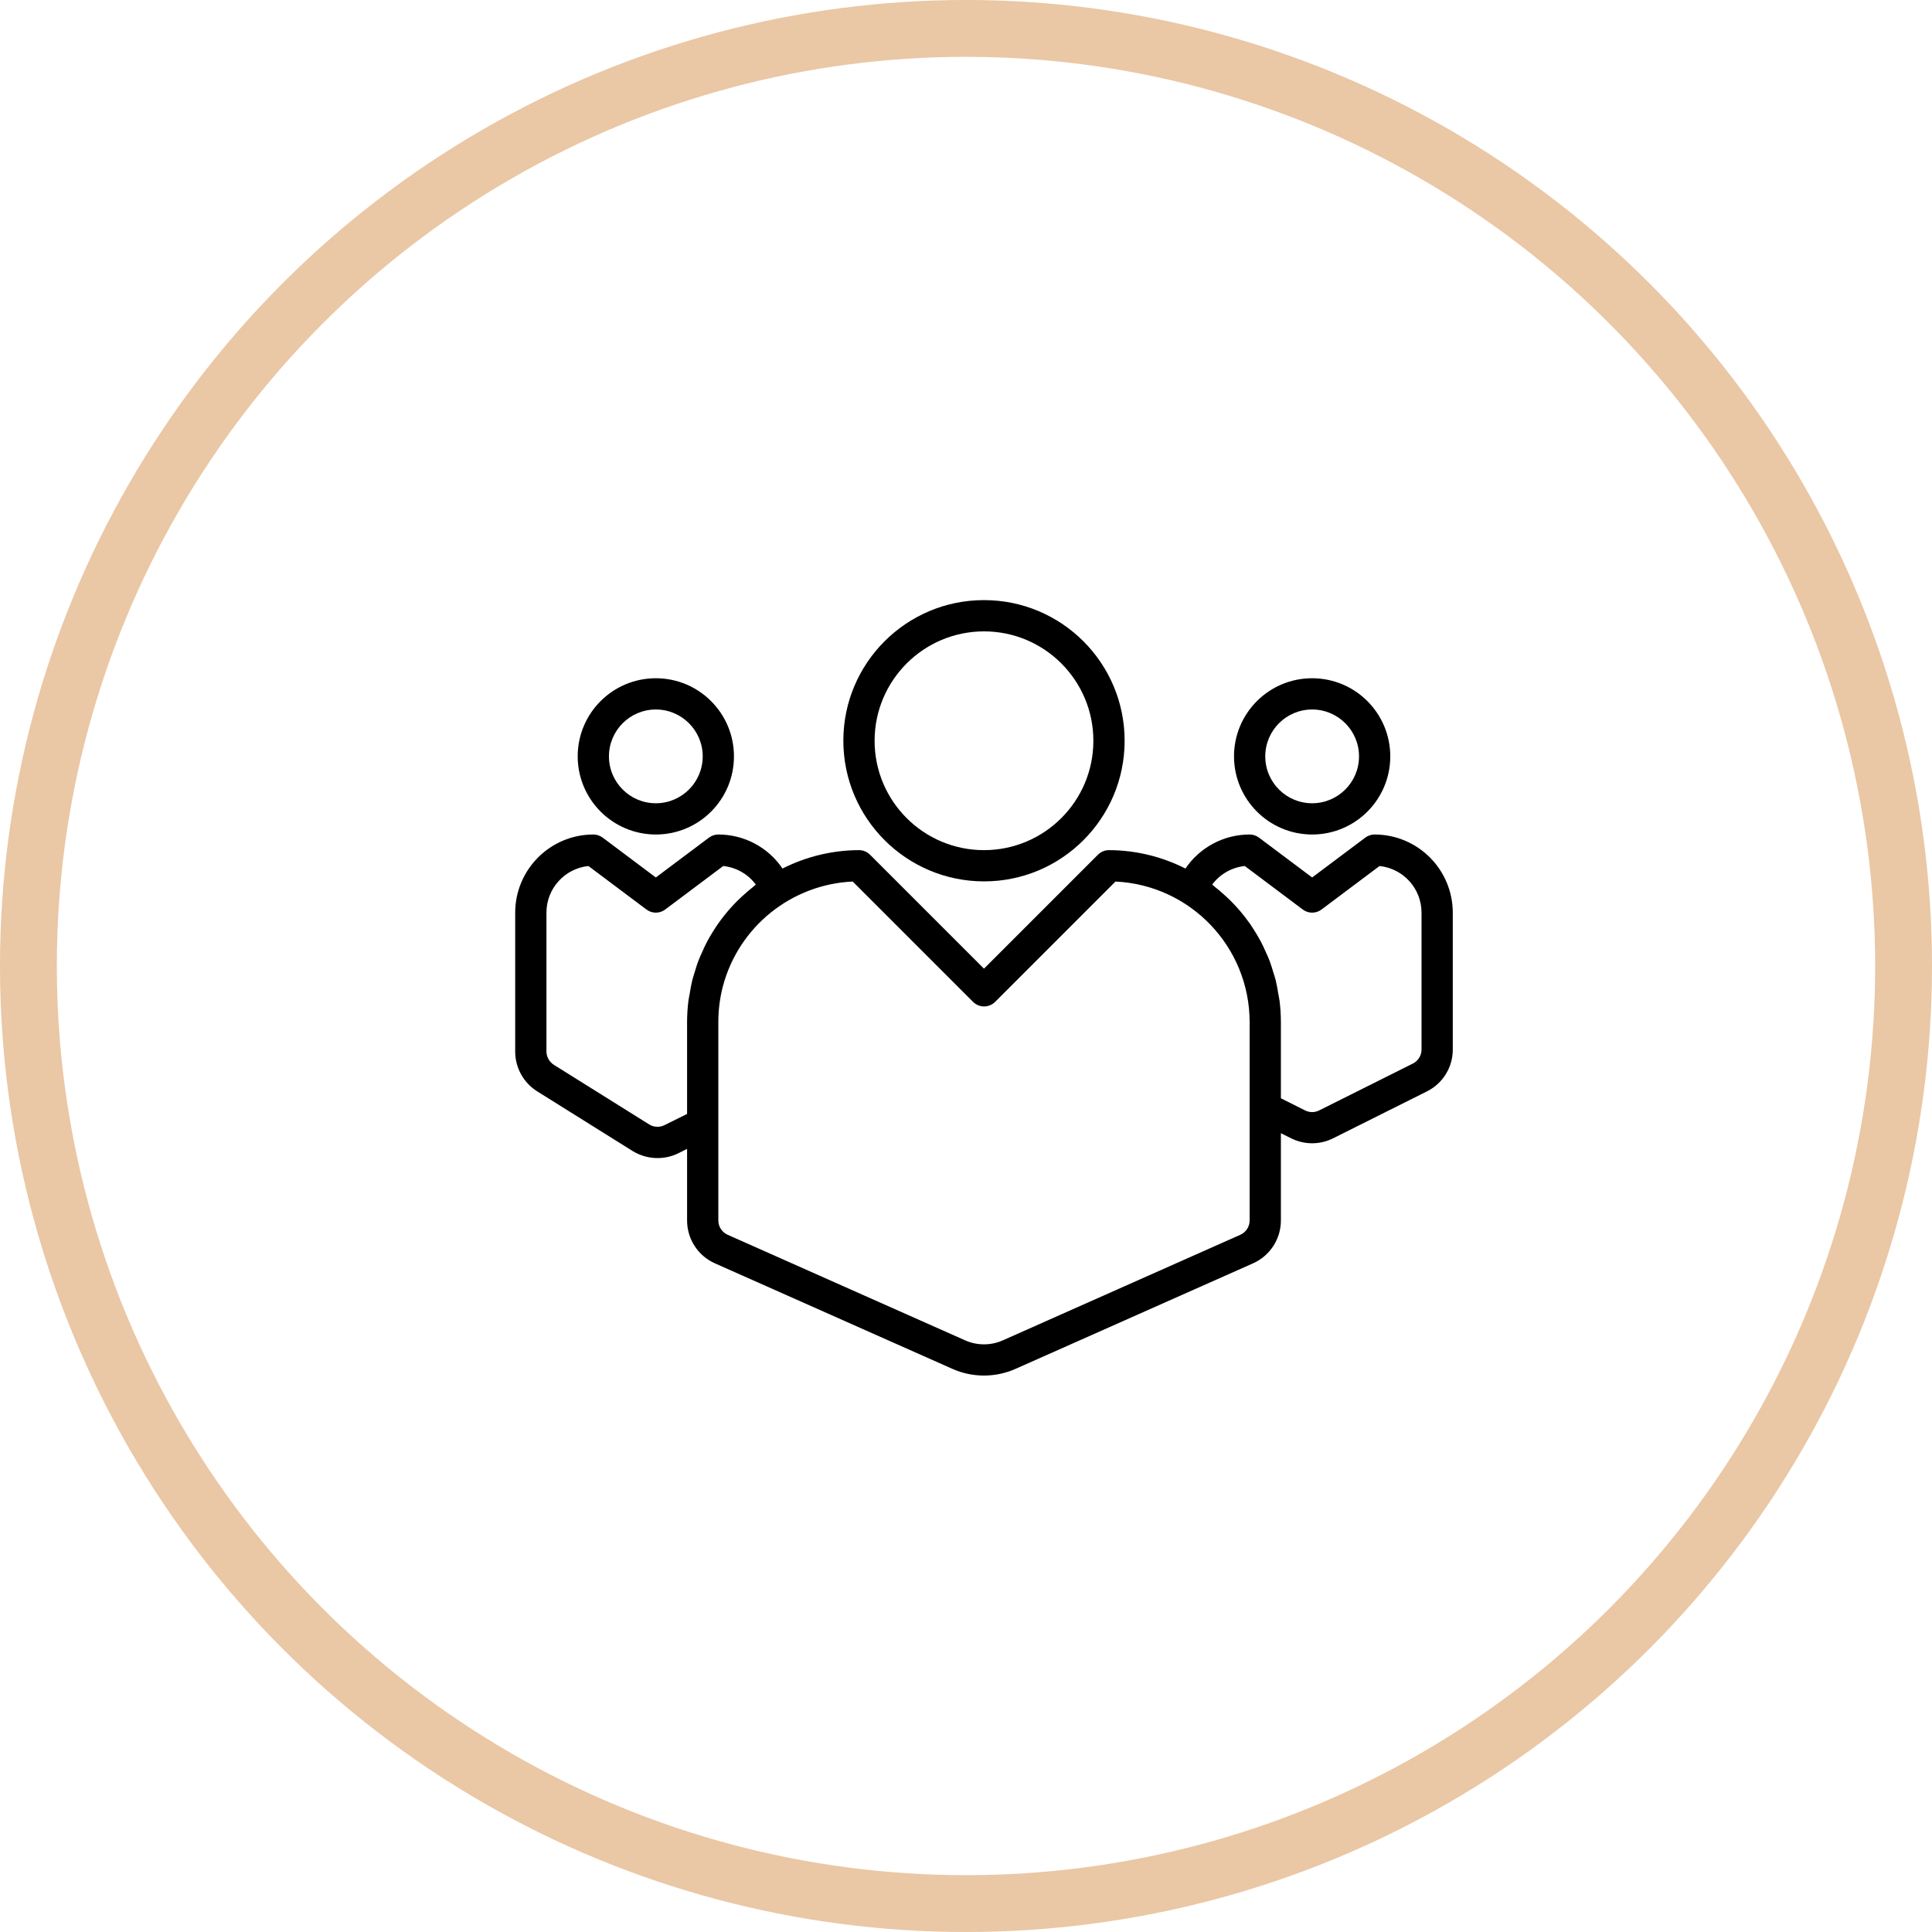 <?xml version="1.0" encoding="UTF-8"?>
<svg width="68px" height="68px" viewBox="0 0 68 68" version="1.1" xmlns="http://www.w3.org/2000/svg" xmlns:xlink="http://www.w3.org/1999/xlink">
    <!-- Generator: Sketch 55.2 (78181) - https://sketchapp.com -->
    <title>Icon</title>
    <desc>Created with Sketch.</desc>
    <g id="Symbols" stroke="none" stroke-width="1" fill="none" fill-rule="evenodd">
        <g id="Molecules-/-Feature-/-4colunm_Icon+Title+Description" transform="translate(-115, -20)">
            <g id="#1-Feature">
                <g id="Atoms-/-Image_Thumbnail-/-v6" transform="translate(115, 20)">
                    <g id="Icon_lined" stroke="#EAC7A5">
                        <circle id="Oval" stroke-width="2" cx="34" cy="34" r="33"></circle>
                    </g>
                    <g id="ICO/social" transform="translate(18.133, 16.622)" fill="#000000">
                        <g id="group" transform="translate(0, 4.5)">
                            <path d="M16.5,9.9 C19.234,9.9 21.45,7.684 21.45,4.95 C21.45,2.216 19.234,0 16.5,0 C13.766,0 11.55,2.216 11.55,4.95 C11.553,7.683 13.767,9.897 16.5,9.9 Z M16.5,1.1 C18.626,1.1 20.35,2.824 20.35,4.95 C20.35,7.076 18.626,8.8 16.5,8.8 C14.374,8.8 12.65,7.076 12.65,4.95 C12.652,2.825 14.375,1.102 16.5,1.1 Z" id="Shape" fill-rule="nonzero"></path>
                            <path d="M4.95,8.25 C6.469,8.25 7.7,7.019 7.7,5.5 C7.7,3.981 6.469,2.75 4.95,2.75 C3.431,2.75 2.2,3.981 2.2,5.5 C2.202,7.018 3.432,8.248 4.95,8.25 Z M4.95,3.85 C5.861,3.85 6.6,4.589 6.6,5.5 C6.6,6.411 5.861,7.15 4.95,7.15 C4.039,7.15 3.3,6.411 3.3,5.5 C3.3,4.589 4.039,3.85 4.95,3.85 Z" id="Shape" fill-rule="nonzero"></path>
                            <path d="M28.05,8.25 C29.569,8.25 30.8,7.019 30.8,5.5 C30.8,3.981 29.569,2.75 28.05,2.75 C26.531,2.75 25.3,3.981 25.3,5.5 C25.302,7.018 26.532,8.248 28.05,8.25 Z M28.05,3.85 C28.961,3.85 29.7,4.589 29.7,5.5 C29.7,6.411 28.961,7.15 28.05,7.15 C27.139,7.15 26.4,6.411 26.4,5.5 C26.4,4.589 27.139,3.85 28.05,3.85 Z" id="Shape" fill-rule="nonzero"></path>
                            <path d="M30.25,8.25 C30.131,8.25 30.015,8.289 29.92,8.36 L28.05,9.762 L26.18,8.36 C26.085,8.289 25.969,8.25 25.85,8.25 C24.945,8.249 24.098,8.698 23.591,9.448 C22.757,9.025 21.835,8.803 20.9,8.8 C20.754,8.8 20.614,8.858 20.511,8.961 L16.5,12.972 L12.489,8.961 C12.386,8.858 12.246,8.8 12.1,8.8 C11.165,8.803 10.243,9.025 9.409,9.448 C8.902,8.698 8.055,8.249 7.15,8.25 C7.031,8.25 6.915,8.289 6.82,8.36 L4.95,9.762 L3.08,8.36 C2.985,8.289 2.869,8.25 2.75,8.25 C1.232,8.252 0.002,9.482 0,11 L0,15.89 C0,16.459 0.293,16.988 0.776,17.291 L4.141,19.395 C4.403,19.555 4.705,19.639 5.011,19.638 C5.266,19.639 5.518,19.58 5.746,19.467 L6.05,19.315 L6.05,21.835 C6.05,22.488 6.434,23.08 7.031,23.344 L15.385,27.056 C16.094,27.372 16.905,27.372 17.614,27.056 L25.968,23.344 C26.565,23.079 26.95,22.488 26.95,21.835 L26.95,18.763 L27.314,18.944 C27.777,19.175 28.322,19.175 28.785,18.944 L32.085,17.294 C32.647,17.017 33.002,16.444 33,15.818 L33,11 C32.998,9.482 31.768,8.252 30.25,8.25 Z M5.254,18.48 C5.083,18.564 4.882,18.555 4.719,18.456 L1.364,16.358 C1.203,16.256 1.103,16.08 1.1,15.89 L1.1,11 C1.1,10.155 1.738,9.447 2.578,9.359 L4.62,10.89 C4.815,11.037 5.085,11.037 5.28,10.89 L7.322,9.359 C7.779,9.406 8.196,9.643 8.47,10.013 C8.433,10.04 8.401,10.073 8.365,10.101 C8.28,10.168 8.2,10.238 8.117,10.309 C8.012,10.401 7.909,10.495 7.811,10.593 C7.735,10.669 7.663,10.746 7.59,10.826 C7.498,10.929 7.409,11.035 7.324,11.144 C7.26,11.227 7.196,11.309 7.136,11.398 C7.056,11.512 6.983,11.629 6.911,11.747 C6.856,11.837 6.805,11.926 6.756,12.018 C6.69,12.142 6.631,12.271 6.574,12.402 C6.533,12.495 6.49,12.586 6.454,12.681 C6.399,12.819 6.358,12.961 6.315,13.103 C6.288,13.195 6.256,13.285 6.233,13.378 C6.194,13.538 6.166,13.701 6.14,13.864 C6.127,13.945 6.107,14.023 6.097,14.104 C6.066,14.352 6.051,14.601 6.05,14.85 L6.05,18.085 L5.254,18.48 Z M25.85,21.835 C25.85,22.054 25.72,22.251 25.52,22.339 L17.167,26.052 C16.742,26.242 16.257,26.242 15.832,26.052 L7.48,22.339 C7.28,22.251 7.15,22.054 7.15,21.835 L7.15,14.85 C7.15,14.427 7.203,14.006 7.309,13.596 C7.864,11.5 9.714,10.006 11.88,9.905 L16.115,14.14 C16.33,14.355 16.678,14.355 16.893,14.14 L21.128,9.905 C23.768,10.031 25.846,12.206 25.85,14.85 L25.85,21.835 Z M31.9,15.818 C31.901,16.028 31.782,16.22 31.593,16.313 L28.293,17.963 C28.14,18.039 27.959,18.039 27.806,17.963 L26.95,17.534 L26.95,14.85 C26.949,14.6 26.934,14.35 26.903,14.102 C26.893,14.02 26.873,13.941 26.86,13.861 C26.833,13.696 26.805,13.535 26.767,13.376 C26.744,13.282 26.712,13.192 26.684,13.101 C26.642,12.96 26.599,12.819 26.547,12.681 C26.51,12.586 26.467,12.493 26.425,12.4 C26.37,12.272 26.311,12.145 26.245,12.02 C26.196,11.927 26.141,11.837 26.088,11.745 C26.017,11.628 25.944,11.512 25.868,11.4 C25.806,11.312 25.742,11.226 25.676,11.141 C25.592,11.031 25.505,10.931 25.414,10.829 C25.341,10.748 25.267,10.668 25.19,10.591 C25.093,10.494 24.991,10.402 24.887,10.311 C24.806,10.24 24.723,10.168 24.637,10.101 C24.601,10.073 24.569,10.04 24.532,10.013 C24.806,9.643 25.222,9.406 25.68,9.359 L27.72,10.89 C27.915,11.037 28.185,11.037 28.38,10.89 L30.422,9.359 C31.262,9.447 31.9,10.155 31.9,11 L31.9,15.818 Z" id="Shape" fill-rule="nonzero"></path>
                        </g>
                    </g>
                </g>
            </g>
        </g>
    </g>
</svg>